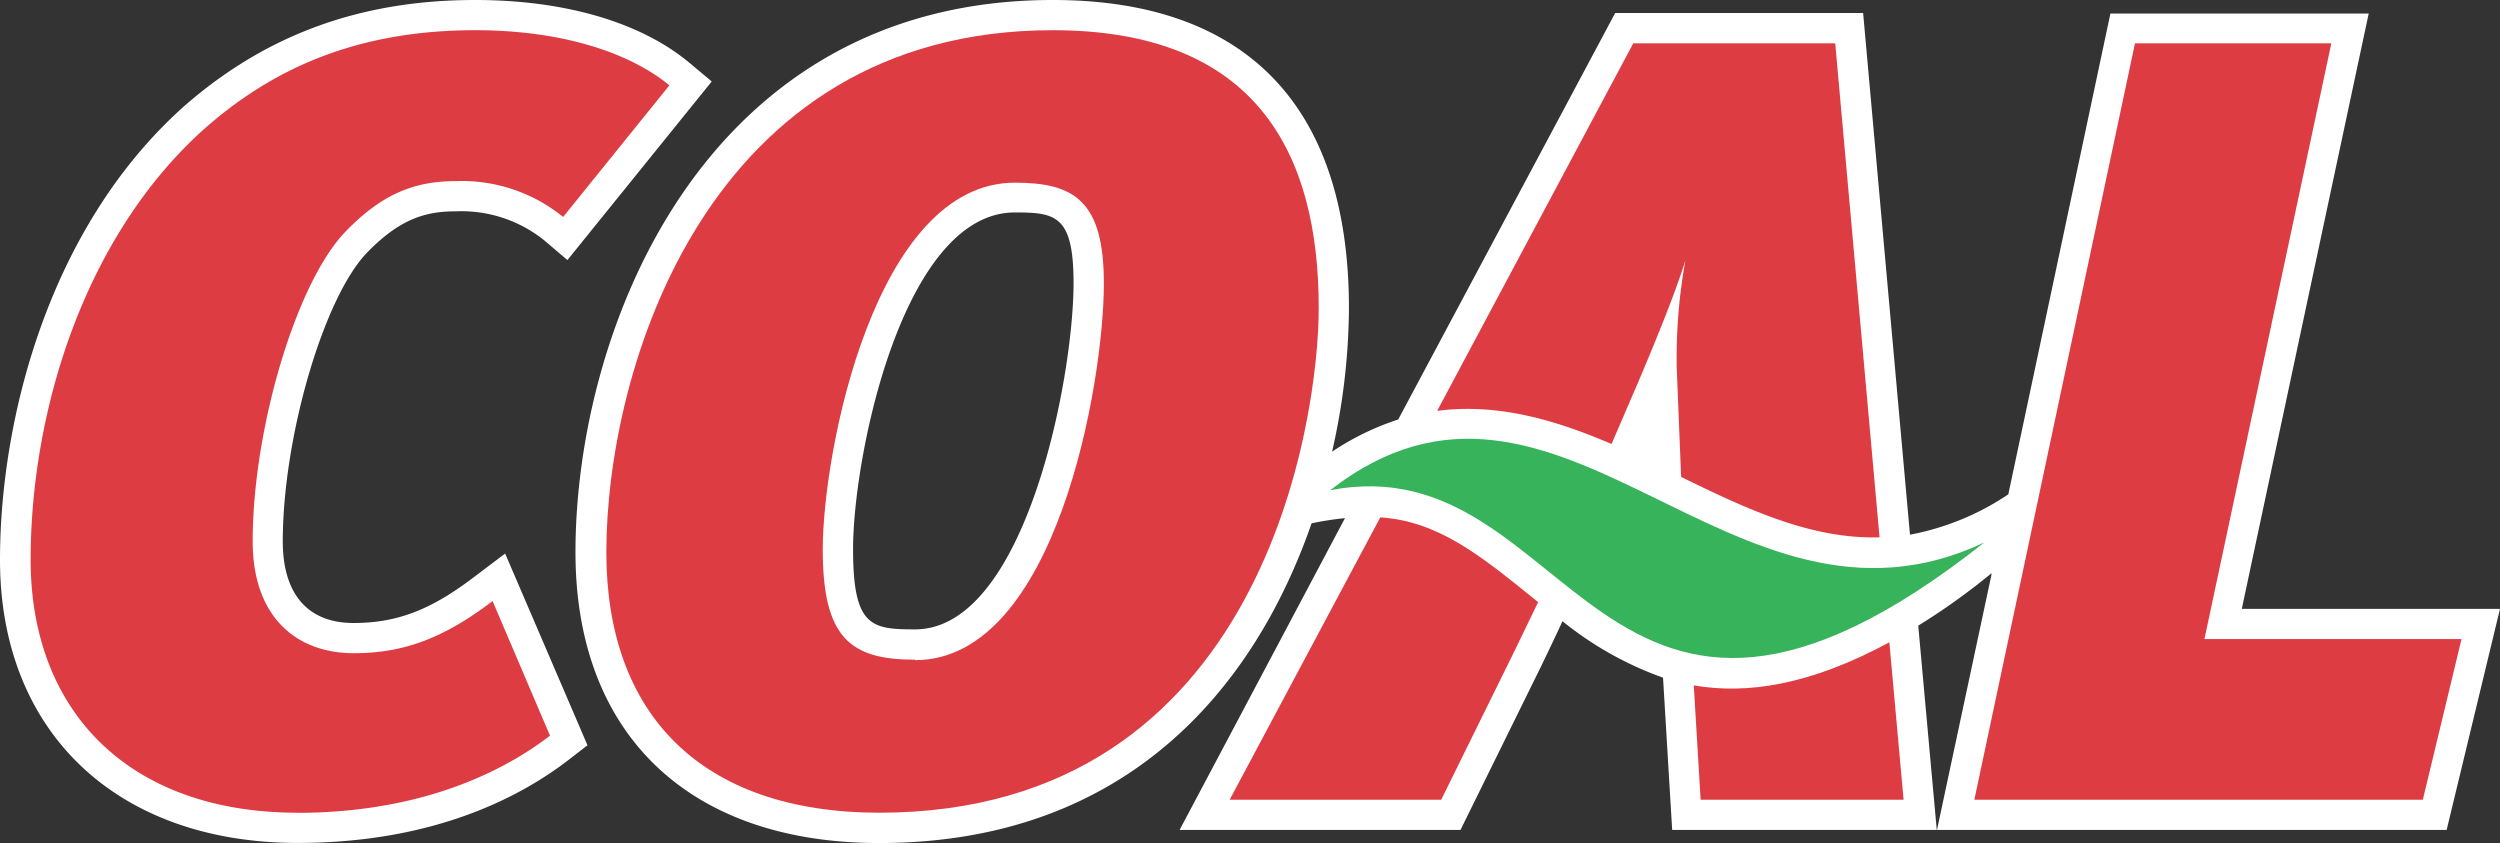 <?xml version="1.0" encoding="UTF-8"?>
<svg xmlns="http://www.w3.org/2000/svg" viewBox="0 0 226.77 76.47"><rect x="0" y="0" width="226.77" height="76.47" fill="#333333" stroke="none"/><defs><style>.cls-1{fill:#fff;}.cls-2{fill:#de3c43;}.cls-3{fill:#37b35b;}</style></defs><title>Risorsa 26</title><g id="Livello_2" data-name="Livello 2"><g id="Livello_1-2" data-name="Livello 1"><path class="cls-1" d="M43,52.34c-3.94,3-7,4.17-10.94,4.17-4.14,0-6.41-2.63-6.41-7.4,0-9.45,3.73-22.2,7.68-26.23,3-3.08,5.35-3.71,8-3.71a12,12,0,0,1,8,2.6l2.14,1.82L64.56,7.39,62.48,5.65C58.07,2,51.2,0,43.1,0,32.63,0,24,3.19,16.57,9.75,4.35,20.74,0,38.15,0,50.78,0,66.39,10.58,76.46,27,76.46c12.26,0,20.15-4.11,24.61-7.56l1.68-1.3L45.82,50.21Z"/><path class="cls-1" d="M203.35,55.23c1.24-5.85,11.51-54,11.51-54H191.43l-9.26,43.61a23.89,23.89,0,0,1-8.92,3.66L169,1.18H146.51L126.83,38.05a24.31,24.31,0,0,0-6,2.92,59.73,59.73,0,0,0,1.53-13C122.36,9.66,113.07,0,95.5,0,63.73,0,52.2,30,52.2,50.09c0,16.52,10.3,26.38,27.55,26.38,22.73,0,34.17-14.43,39.22-29A28.21,28.21,0,0,1,122,47L107,75.28h25.48l7.25-14.72s1.12-2.3,2-4.21a31.05,31.05,0,0,0,9.12,5.12l.83,13.81h24L174,56.75A59.63,59.63,0,0,0,180.64,52l0,.14L175.7,75.28h46.23l4.84-20.05ZM83,57.09c-4,0-5.62-.27-5.62-7.29,0-8.41,4.51-30.53,14.68-30.53,3.69,0,5.32.26,5.32,6.41C97.38,34.33,93,57.09,83,57.09"/><path class="cls-2" d="M27,73.72c-15.26,0-24.22-9.15-24.22-22.94,0-13.58,4.92-29.33,15.65-39C24.6,6.29,32.27,2.74,43.1,2.74c8.17,0,14.18,2.17,17.62,5L51.08,19.68a14.57,14.57,0,0,0-9.75-3.25c-3.74,0-6.69,1.18-9.94,4.53-4.53,4.62-8.47,18-8.47,28.15,0,6.89,4,10.14,9.16,10.14,4.43,0,8.07-1.28,12.6-4.73l5.21,12.21c-5.21,4-12.89,7-22.93,7"/><path class="cls-2" d="M83,59.84c-5.9,0-8.37-2-8.37-10,0-8.86,4.73-33.27,17.43-33.27,5.41,0,8.07,1.67,8.07,9.15,0,9-4.33,34.16-17.13,34.16M79.75,73.72c35,0,39.87-35.93,39.87-45.77,0-14-5.61-25.21-24.12-25.21C64,2.74,55,33.66,55,50.09c0,14.57,8.46,23.63,24.8,23.63"/><polygon class="cls-2" points="219.77 72.54 179.09 72.54 193.66 3.93 211.47 3.93 199.96 57.97 223.28 57.97 219.77 72.54"/><path class="cls-3" d="M120.66,44.46C141.4,28.34,157,60.09,180,49.2c-35.18,27.82-37.09-9-59.3-4.74"/><path class="cls-2" d="M125.22,46.9,111.54,72.54h19.19l6.5-13.19,2.29-4.73-.85-.69c-4.38-3.53-8.29-6.67-13.45-7"/><path class="cls-2" d="M146.17,40.3l2.48-5.76c2-4.72,3.44-8.37,4.23-10.93a49.82,49.82,0,0,0-.79,9.65l.4,10c6,2.94,11.81,5.66,18,5.48L166.47,3.93H148.15L130.36,37.27c5.56-.73,10.84.87,15.81,3"/><path class="cls-2" d="M153.64,62.17l.62,10.37h18.41l-1.29-14.28c-7.23,3.91-12.95,4.74-17.74,3.91"/></g></g></svg>
